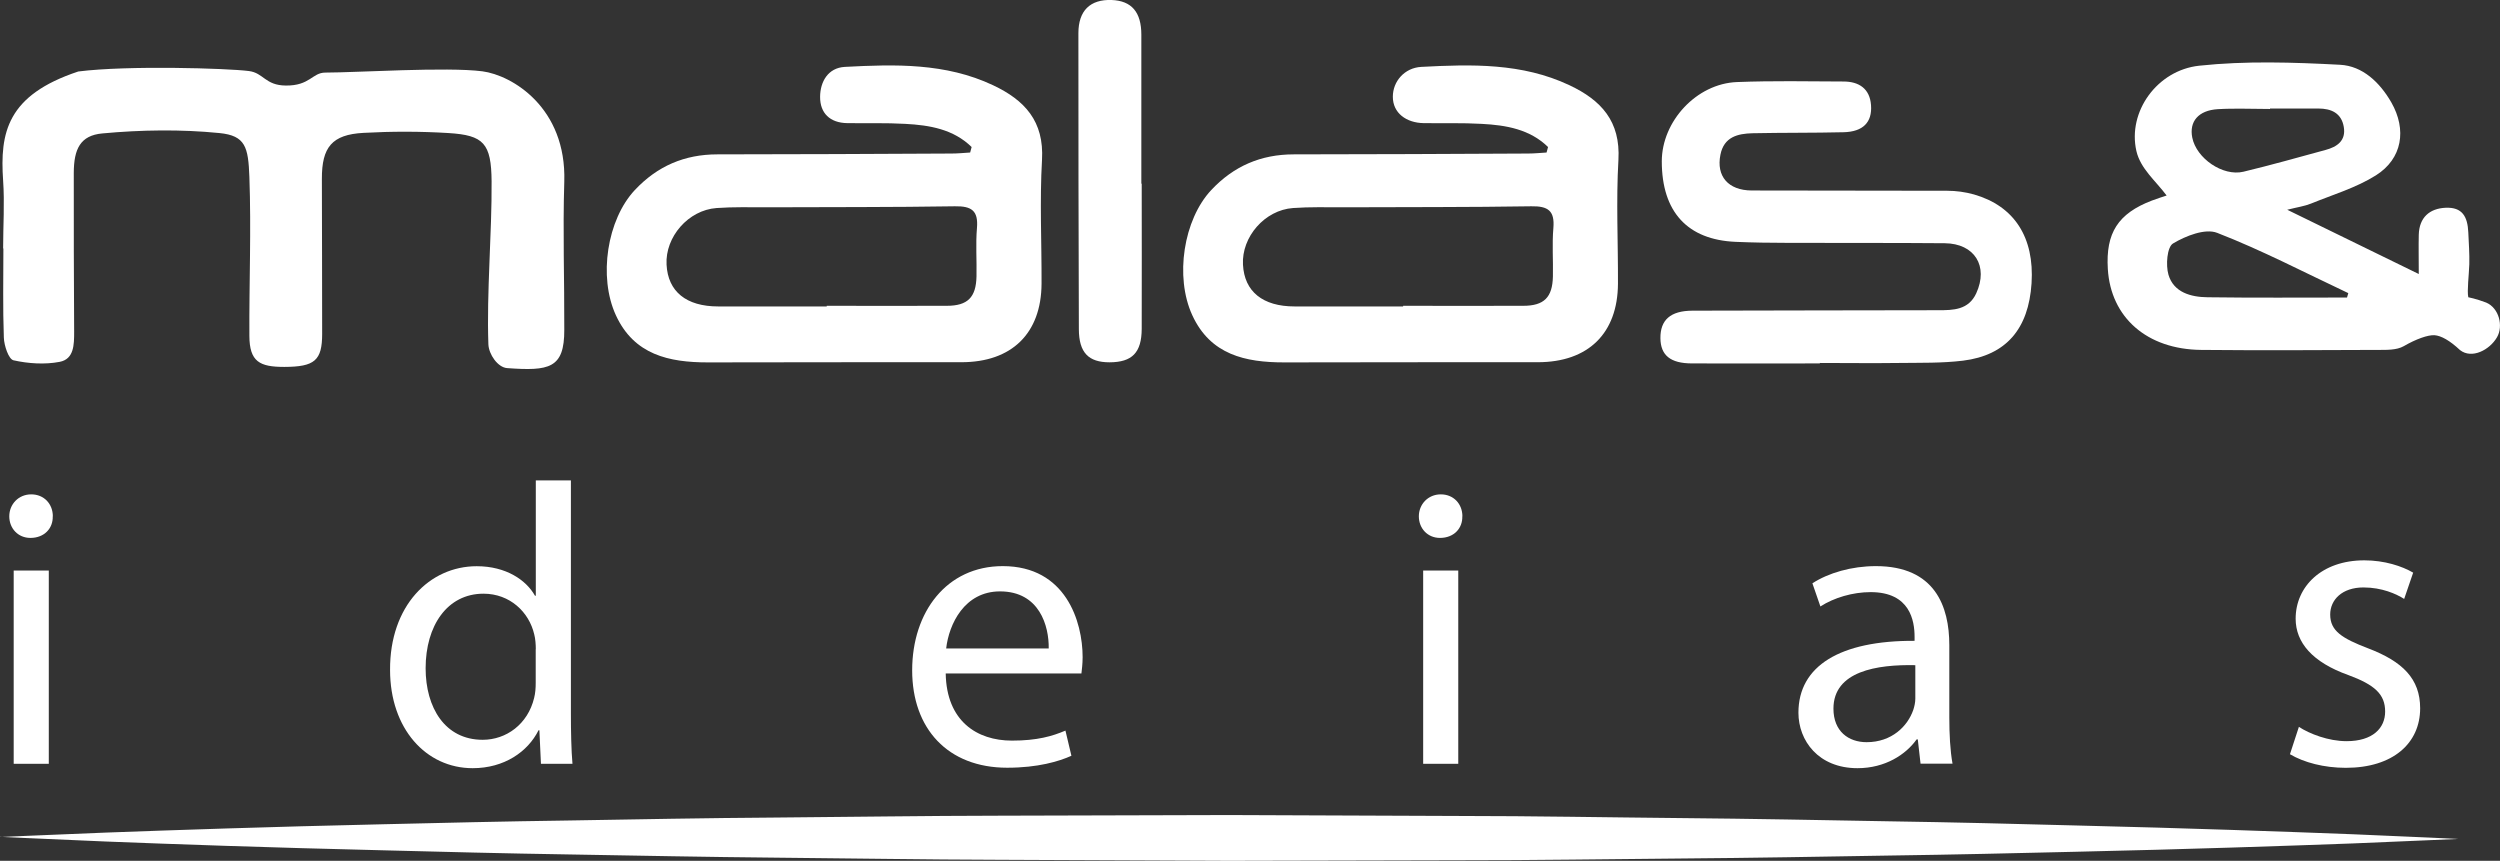 <?xml version="1.0" encoding="UTF-8"?>
<svg id="Layer_2" data-name="Layer 2" xmlns="http://www.w3.org/2000/svg" viewBox="0 0 272.07 93.68">
  <rect x="0" y="0" width="272.07" height="93.68" fill="#333333" stroke="none"/>
  <defs>
    <style>
      .cls-1, .cls-2 {
        fill: #fff;
      }

      .cls-2 {
        fill-rule: evenodd;
      }
    </style>
  </defs>
  <g id="Layer_2-2" data-name="Layer 2">
    <g id="Camada_1" data-name="Camada 1">
      <g>
        <g>
          <path class="cls-1" d="M5.74,56.19c.04,1.3-.91,2.35-2.43,2.35-1.35,0-2.3-1.04-2.3-2.35s1-2.39,2.39-2.39,2.35,1.04,2.35,2.39h-.01ZM1.49,83.12v-21.03h3.82v21.03H1.49Z"/>
          <path class="cls-1" d="M62.13,52.28v25.41c0,1.87.04,4,.17,5.43h-3.43l-.17-3.65h-.09c-1.17,2.35-3.74,4.13-7.17,4.13-5.08,0-8.99-4.3-8.99-10.69-.04-6.99,4.3-11.29,9.43-11.29,3.21,0,5.39,1.52,6.34,3.21h.09v-12.55s3.82,0,3.82,0ZM58.31,70.65c0-.48-.04-1.13-.17-1.61-.56-2.43-2.65-4.43-5.52-4.43-3.95,0-6.3,3.48-6.3,8.12,0,4.26,2.09,7.78,6.21,7.78,2.56,0,4.91-1.69,5.6-4.56.13-.52.17-1.04.17-1.65v-3.65h.01Z"/>
          <path class="cls-1" d="M102.92,73.3c.09,5.17,3.39,7.3,7.21,7.3,2.74,0,4.39-.48,5.82-1.09l.65,2.74c-1.35.61-3.65,1.3-6.99,1.3-6.47,0-10.34-4.26-10.34-10.6s3.74-11.34,9.86-11.34c6.86,0,8.69,6.04,8.69,9.9,0,.78-.09,1.39-.13,1.78h-14.77ZM114.13,70.57c.04-2.43-1-6.21-5.3-6.21-3.87,0-5.56,3.56-5.86,6.21h11.16Z"/>
          <path class="cls-1" d="M159.14,56.19c.04,1.3-.91,2.35-2.43,2.35-1.35,0-2.3-1.04-2.3-2.35s1-2.39,2.39-2.39,2.35,1.04,2.35,2.39h-.01ZM154.88,83.12v-21.03h3.82v21.03h-3.82Z"/>
          <path class="cls-1" d="M209.01,83.12l-.3-2.65h-.13c-1.17,1.65-3.43,3.13-6.43,3.13-4.26,0-6.43-3-6.43-6.04,0-5.08,4.52-7.86,12.64-7.82v-.43c0-1.74-.48-4.87-4.78-4.87-1.96,0-4,.61-5.47,1.56l-.87-2.52c1.74-1.13,4.26-1.87,6.91-1.87,6.43,0,7.99,4.39,7.99,8.6v7.86c0,1.82.09,3.61.35,5.04h-3.48ZM208.44,72.39c-4.17-.09-8.91.65-8.91,4.73,0,2.48,1.65,3.65,3.61,3.65,2.74,0,4.47-1.74,5.08-3.52.13-.39.22-.83.22-1.22v-3.65h0Z"/>
          <path class="cls-1" d="M250.18,79.1c1.16.76,3.22,1.56,5.19,1.56,2.86,0,4.2-1.43,4.2-3.22,0-1.88-1.12-2.91-4.02-3.98-3.89-1.39-5.72-3.53-5.72-6.13,0-3.49,2.82-6.35,7.47-6.35,2.19,0,4.11.63,5.32,1.34l-.98,2.86c-.85-.54-2.41-1.25-4.43-1.25-2.32,0-3.62,1.34-3.62,2.95,0,1.79,1.3,2.59,4.11,3.67,3.76,1.43,5.68,3.31,5.68,6.53,0,3.8-2.95,6.48-8.09,6.48-2.37,0-4.56-.58-6.08-1.48l.98-3v.02Z"/>
        </g>
        <path class="cls-1" d="M0,91.09s1.04-.05,3-.13c1.96-.08,4.83-.2,8.49-.35,7.32-.27,17.77-.63,30.31-.91,6.27-.15,13.06-.31,20.25-.41,7.18-.12,14.76-.27,22.6-.32,7.84-.06,15.94-.19,24.17-.2,8.23-.02,16.59-.04,24.95-.07,8.36.03,16.72.07,24.95.1,8.23,0,16.33.16,24.17.23s15.41.22,22.6.35c7.18.11,13.98.28,20.25.45,12.54.3,22.99.68,30.3.96,3.66.16,6.53.28,8.49.37,1.96.09,3,.14,3,.14,0,0-1.04.05-3,.13-1.96.08-4.83.2-8.49.36-7.32.27-17.77.63-30.31.91-6.27.15-13.06.31-20.25.41-7.18.12-14.76.26-22.6.32-7.84.06-15.94.2-24.17.19-8.23.02-16.59.04-24.95.06-8.36-.04-16.72-.07-24.95-.11-8.23-.02-16.33-.16-24.16-.23-7.84-.07-15.41-.23-22.6-.35-7.18-.11-13.98-.29-20.25-.45-12.54-.3-22.99-.67-30.3-.96-3.66-.16-6.53-.28-8.49-.37-1.96-.09-3-.14-3-.14v.02Z"/>
        <g>
          <path class="cls-2" d="M.34,27.04c0-2.46.17-4.93,0-7.38C-.02,14.44.75,10.36,8.52,7.78c5.37-.68,16.2-.35,18.56-.05,1.61.2,1.77,1.56,4.02,1.58,2.64.03,2.87-1.41,4.31-1.41,3.34,0,13.23-.64,17.08-.14,3.23.42,9.17,3.94,8.92,12.01-.17,5.48.02,10.63,0,16.11.02,4.23-1.65,4.51-6.22,4.18-1.01-.07-2-1.49-2.04-2.6-.2-5.62.39-12.09.35-17.71-.03-4.17-.87-5.03-4.68-5.27-3.08-.19-6.19-.19-9.27-.02-3.42.19-4.53,1.55-4.52,5,0,5.62.04,11.25.03,16.87,0,2.9-.81,3.59-4.12,3.6-2.67,0-3.79-.55-3.8-3.39-.03-5.69.21-11.6,0-17.29-.12-3.24-.42-4.49-3.26-4.77-4.21-.42-8.52-.35-12.74.04-2.4.22-3.1,1.69-3.11,4.29,0,5.76,0,11.53.04,17.29,0,1.39,0,2.98-1.58,3.28-1.62.31-3.41.19-5.02-.17-.53-.12-1.02-1.59-1.05-2.47-.12-3.23-.05-6.46-.05-9.7h-.04.01Z"/>
          <path class="cls-2" d="M105.74,16c-1.98-1.94-4.57-2.38-7.22-2.52-2.1-.12-4.21-.05-6.32-.08-1.87-.03-2.96-1.08-2.95-2.86.01-1.66.87-3.16,2.69-3.26,5.48-.29,10.96-.44,16.12,1.99,3.46,1.63,5.58,3.92,5.34,8.13-.26,4.48-.03,8.99-.05,13.48-.03,5.41-3.25,8.54-8.72,8.54-9.2,0-18.4,0-27.6.02-4.23,0-8.02-.83-10-5.12-1.94-4.2-.95-10.43,2.06-13.64,2.44-2.6,5.4-3.88,8.98-3.88,8.5,0,17-.05,25.49-.09.67,0,1.35-.07,2.02-.11.05-.2.11-.4.16-.6ZM89.97,33.33v-.05c4.36,0,8.71.02,13.07,0,2.27,0,3.18-.92,3.23-3.19.04-1.76-.1-3.52.05-5.27.16-1.89-.58-2.4-2.4-2.37-6.82.11-13.63.08-20.45.11-1.83,0-3.66-.05-5.48.08-3.08.22-5.61,3.14-5.45,6.16.15,2.93,2.14,4.55,5.62,4.55h11.81v-.02Z"/>
          <path class="cls-2" d="M248.9,22.82c4.89,2.39,9.4,4.59,14.33,7,0-1.67-.03-2.97,0-4.27.05-1.88,1.17-2.86,2.92-2.94,1.82-.08,2.39.96,2.47,2.67.05,1.12.14,2.36.11,3.48-.04,1.18-.26,2.91-.11,3.59,0,0,.82.15,1.95.58,1.39.59,1.89,2.55,1.17,3.78-.8,1.38-2.74,2.39-4.02,1.39-1.12-1.05-2.06-1.57-2.78-1.62-.72-.04-2.01.42-3.34,1.19-.78.45-1.91.41-2.89.41-6.39.03-12.78.06-19.17,0-5.89-.06-9.83-3.53-10.15-8.8-.24-3.93,1.11-6.04,4.79-7.45.63-.24,1.28-.44,1.61-.55-1.21-1.62-2.84-2.91-3.29-4.84-.98-4.28,2.26-8.8,6.84-9.29,5.06-.54,10.23-.37,15.33-.1,2.45.13,4.32,1.92,5.57,4.09,1.7,2.97,1.2,6.13-1.67,7.94-2.16,1.36-4.7,2.11-7.08,3.08-.69.28-1.44.38-2.59.67h0ZM247.04,11.82v.04c-1.89,0-3.79-.09-5.68.02-2.12.13-3.13,1.35-2.78,3.1.45,2.25,3.32,4.24,5.56,3.71,3-.72,5.96-1.56,8.94-2.37,1.27-.34,2.24-1.01,1.99-2.5-.25-1.51-1.36-2.01-2.77-2.01h-5.26ZM255.42,32.38c.05-.16.09-.32.14-.48-4.74-2.23-9.4-4.67-14.27-6.56-1.3-.51-3.43.33-4.81,1.16-.64.39-.8,2.35-.49,3.4.57,1.93,2.45,2.43,4.25,2.45,5.06.07,10.11.03,15.17.03h.01Z"/>
          <path class="cls-2" d="M198.05,39.55c-4.64,0-9.27.02-13.91,0-2.36,0-3.42-.89-3.44-2.74-.02-1.98,1.08-2.99,3.48-3,8.92-.04,17.84-.02,26.76-.05,1.63,0,3.29-.02,4.13-1.84,1.35-2.95-.17-5.42-3.43-5.45-5.69-.05-11.38-.02-17.06-.04-1.9,0-3.79-.03-5.69-.11-5.25-.22-8.04-3.27-8.04-8.76,0-4.36,3.78-8.46,8.18-8.63,3.86-.15,7.72-.08,11.59-.06,1.69,0,2.87.78,3,2.57.14,1.88-.88,2.9-2.99,2.95-3.3.08-6.6.04-9.9.11-1.62.04-3.12.4-3.5,2.34-.47,2.33.84,3.88,3.41,3.89,7.09.03,14.18,0,21.28.03.97,0,1.97.14,2.9.4,4.4,1.26,6.59,4.68,6.27,9.67-.32,4.96-2.77,7.84-7.46,8.42-2.29.28-4.62.22-6.94.25-2.88.04-5.76,0-8.64,0v.04h0Z"/>
          <path class="cls-2" d="M124.25,19.99c0,5.26.02,10.53,0,15.79-.01,2.61-1.05,3.64-3.5,3.65-2.28,0-3.33-1.04-3.34-3.6-.04-10.74-.05-21.48-.05-32.22,0-2.45,1.28-3.69,3.61-3.61,2.19.08,3.24,1.33,3.24,3.78-.01,5.4,0,10.81,0,16.21h.04Z"/>
          <path class="cls-2" d="M168.47,16c-1.98-1.94-4.57-2.38-7.22-2.52-2.1-.12-4.21-.05-6.32-.08-1.87-.03-3.36-1.09-3.35-2.88,0-1.66,1.27-3.14,3.09-3.24,5.48-.29,10.96-.44,16.12,1.99,3.46,1.63,5.58,3.92,5.34,8.13-.26,4.48-.03,8.99-.05,13.48-.03,5.41-3.25,8.54-8.72,8.54-9.2,0-18.4,0-27.6.02-4.23,0-8.02-.83-10-5.12-1.94-4.2-.95-10.43,2.06-13.64,2.44-2.6,5.4-3.88,8.98-3.88,8.5,0,17-.05,25.49-.09.67,0,1.35-.07,2.02-.11.05-.2.1-.4.16-.6h0ZM152.7,33.33v-.05c4.36,0,8.72.02,13.07,0,2.27,0,3.18-.92,3.23-3.19.04-1.76-.1-3.52.05-5.27.16-1.89-.58-2.4-2.4-2.37-6.82.11-13.63.08-20.45.11-1.83,0-3.66-.05-5.48.08-3.08.22-5.61,3.14-5.45,6.16.15,2.93,2.15,4.55,5.62,4.55h11.81v-.02Z"/>
        </g>
      </g>
    </g>
  </g>
</svg>